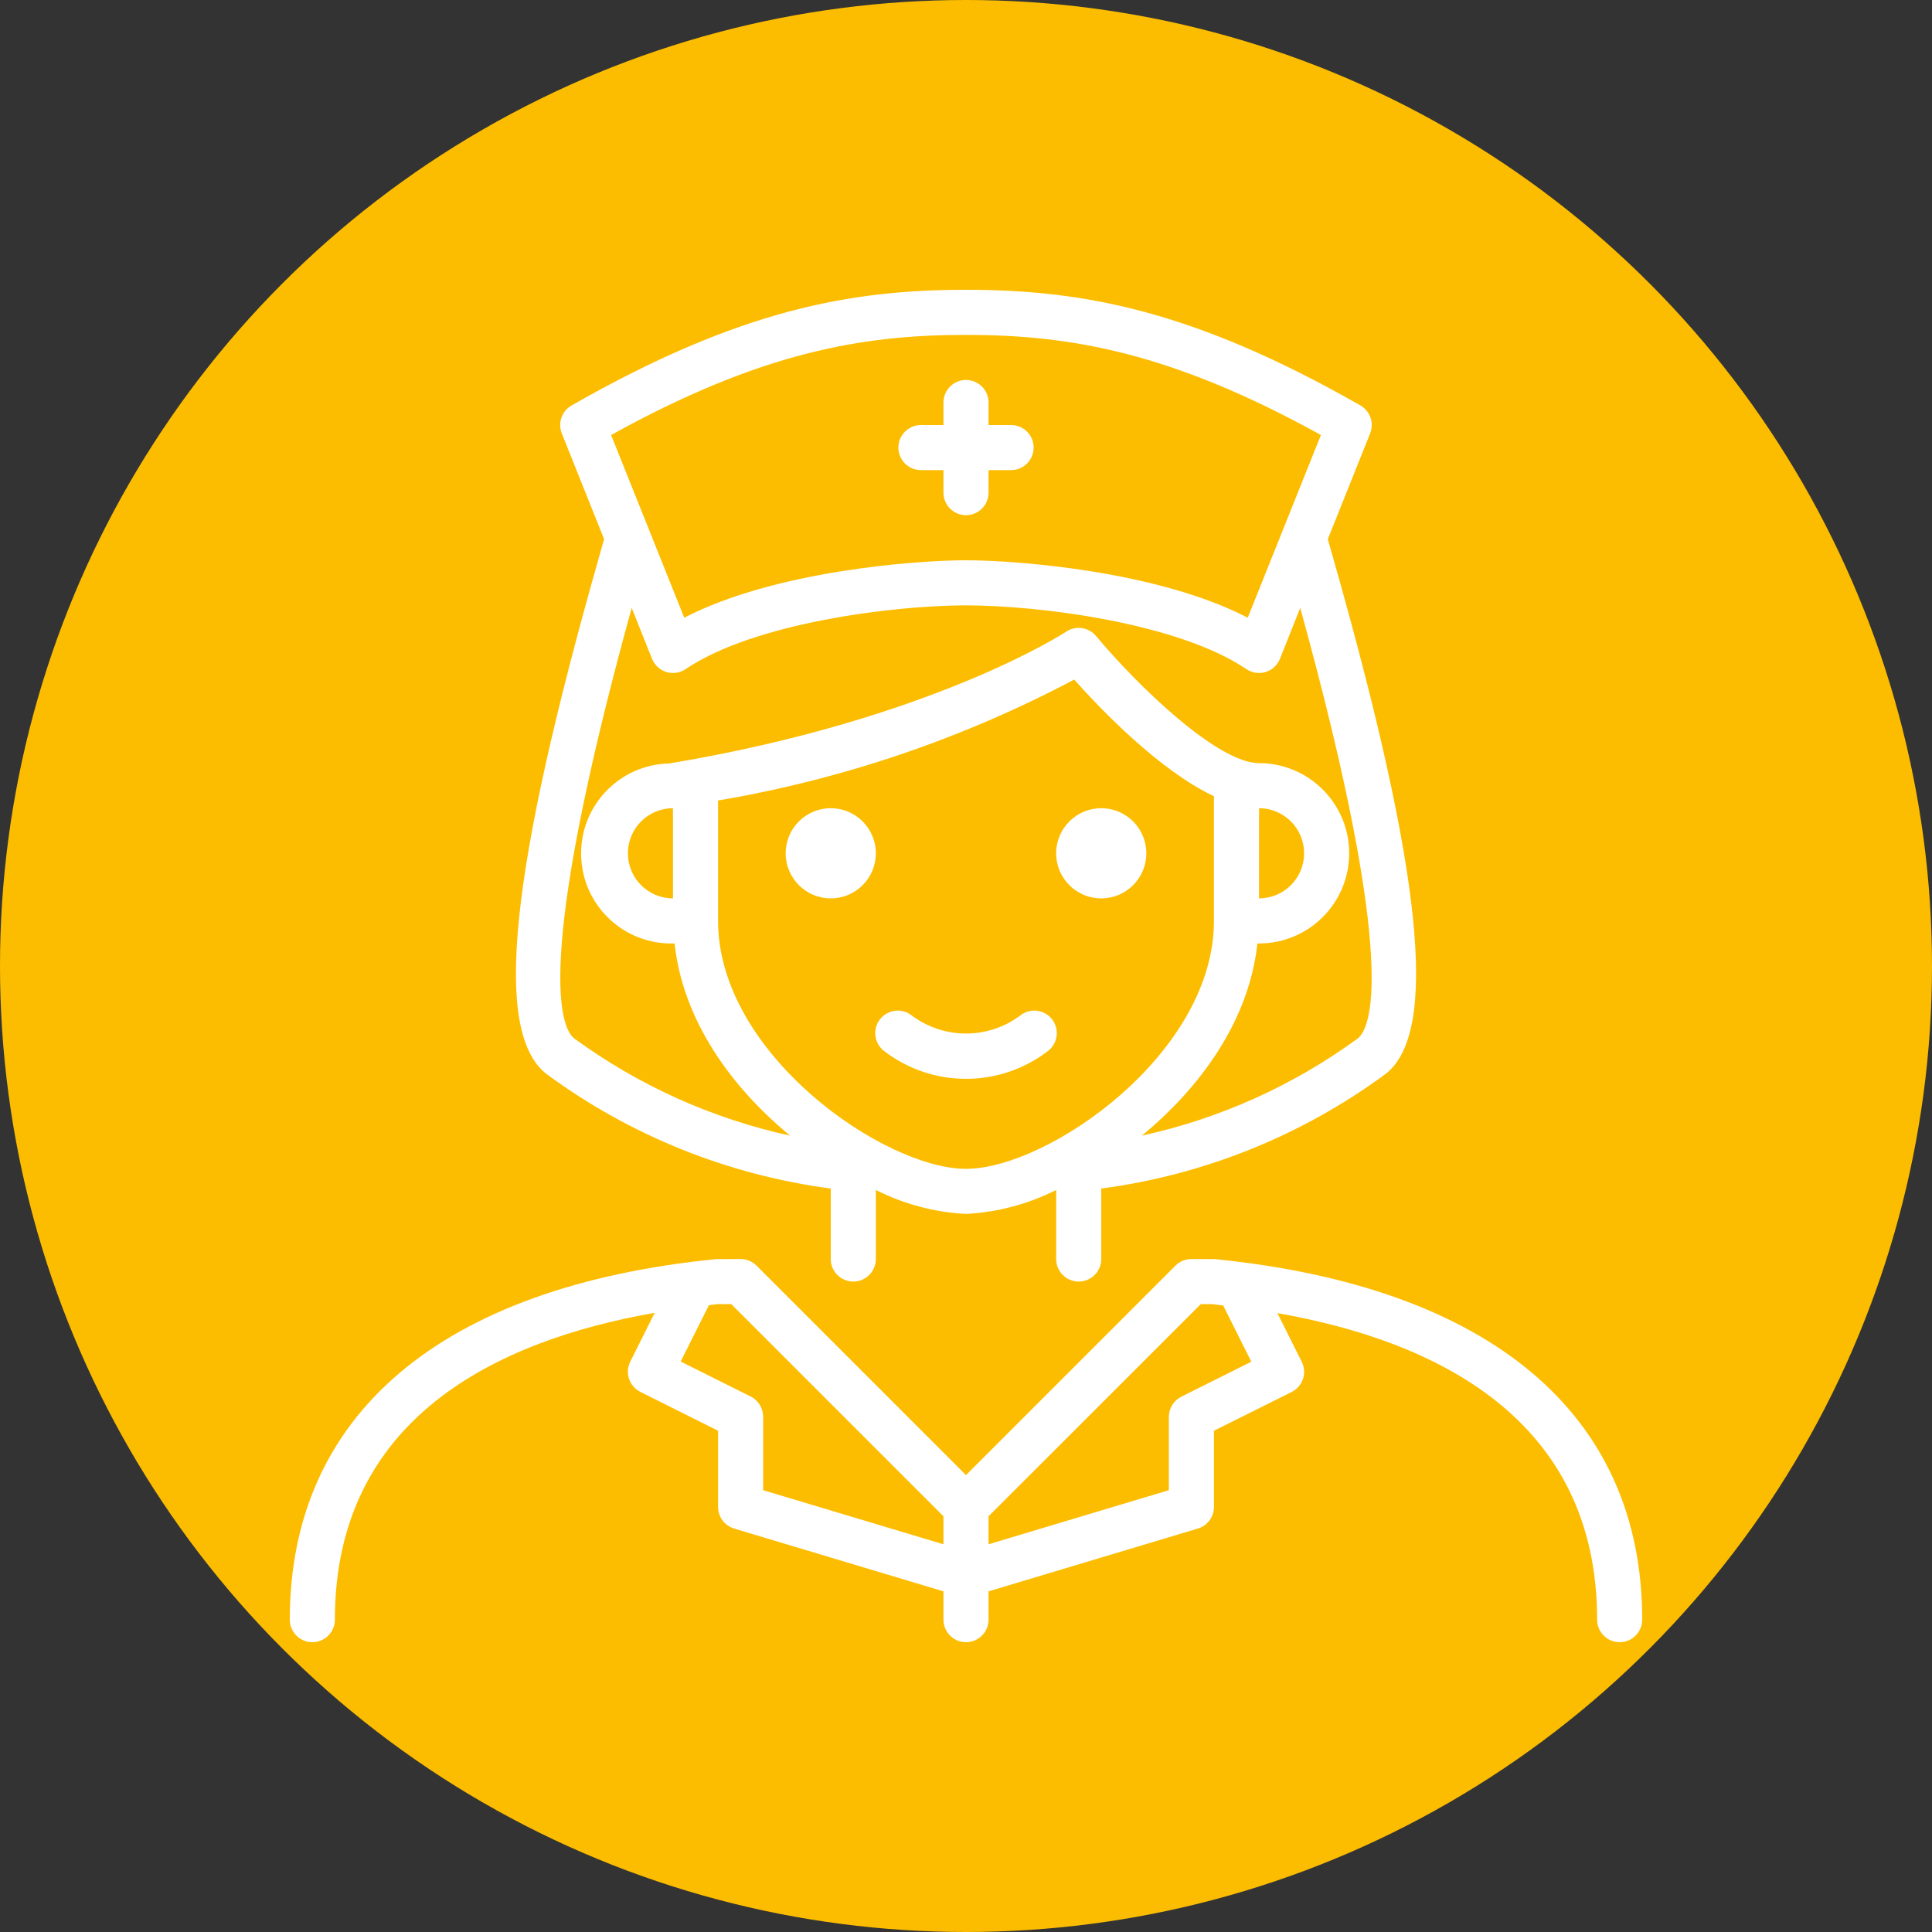<?xml version="1.0"?>
<svg xmlns="http://www.w3.org/2000/svg" xmlns:xlink="http://www.w3.org/1999/xlink" xmlns:svgjs="http://svgjs.com/svgjs" version="1.1" width="512" height="512" x="0" y="0" viewBox="0 0 480 480" style="enable-background:new 0 0 512 512" xml:space="preserve"><rect x="0" y="0" width="480" height="480" fill="#333333" stroke="none"/><circle r="240" cx="240" cy="240" fill="#fcbd00" shape="circle"/><g transform="matrix(0.7,0,0,0.7,72,72)"><path xmlns="http://www.w3.org/2000/svg" d="m328 344h-8c-2.121 0-4.156.844-5.656 2.344l-74.344 74.344-74.344-74.344c-1.5-1.5-3.535-2.344-5.656-2.344l-8.801.039c-97.504 9.754-151.199 55.16-151.199 127.961 0 4.418 3.582 8 8 8s8-3.582 8-8c0-71.586 57.664-99.113 113.504-108.902l-8.664 17.328c-1.977 3.953-.371 8.762 3.586 10.734l27.574 13.785v27.055c0 3.535 2.32 6.648 5.703 7.664l74.297 22.289v10.047c0 4.418 3.582 8 8 8s8-3.582 8-8v-10.047l74.297-22.289c3.383-1.016 5.703-4.129 5.703-7.664v-27.055l27.574-13.746c3.957-1.973 5.562-6.781 3.586-10.734l-8.633-17.266c56.191 9.871 113.473 37.465 113.473 108.801 0 4.418 3.582 8 8 8s8-3.582 8-8c0-72.801-53.695-118.207-152-128zm-160 82.047v-26.047c.016-3.047-1.699-5.84-4.426-7.199l-24.84-12.418 10.02-20c1.078-.117 2.176-.277 3.246-.383h4.688l75.312 75.312v9.934zm173.266-45.598-24.84 12.414c-2.707 1.352-4.418 4.113-4.426 7.137v26.047l-64 19.199v-9.934l75.336-75.312h3.863c1.344.137 2.723.328 4.074.48zm0 0" fill="#ffffff" data-original="#000000" style=""/><path xmlns="http://www.w3.org/2000/svg" d="m91.078 278.312c29.672 21.855 64.387 35.848 100.922 40.672v25.016c0 4.418 3.582 8 8 8s8-3.582 8-8v-24.504c9.961 5.023 20.859 7.922 32 8.504 11.141-.582 22.039-3.48 32-8.504v24.504c0 4.418 3.582 8 8 8s8-3.582 8-8v-25.016c36.539-4.824 71.258-18.82 100.93-40.68 18.949-14.809 13.168-71.449-18.762-183.617-.727-2.574-1.312-4.617-1.754-6.191l15.02-37.527c1.48-3.699.02-7.926-3.434-9.914-59.656-34.07-99.113-41.055-140-41.055s-80.344 6.984-140 41.055c-3.465 1.98-4.941 6.207-3.465 9.914l15.016 37.527c-.438 1.602-1.023 3.617-1.75 6.191-31.898 112.168-37.68 168.809-18.723 183.625zm60.922-54.312v-42.742c44.152-7.473 86.828-21.961 126.398-42.922 9.266 10.398 30.145 32.23 49.602 41.406v44.258c0 47.266-59.023 88-88 88s-88-40.734-88-88zm-32-24c0-8.836 7.164-16 16-16v32c-8.836 0-16-7.164-16-16zm224-16c8.836 0 16 7.164 16 16s-7.164 16-16 16zm-104-168c36.953 0 72.801 6.16 125.969 35.535l-25.969 64.848c-31.93-16.566-81.945-20.383-100-20.383s-68.07 3.816-100 20.383l-25.969-64.848c53.168-29.375 89.016-35.535 125.969-35.535zm-111.434 114.969c.898 2.25 2.77 3.973 5.086 4.684 2.316.711 4.832.332 6.836-1.027 24.359-16.48 73.969-22.625 99.512-22.625s75.152 6.145 99.512 22.625c2.004 1.359 4.52 1.738 6.836 1.027 2.316-.711 4.188-2.434 5.086-4.684l7.199-18.066c35.445 128.512 24.703 149.441 20.422 152.801-22.867 16.719-48.977 28.473-76.656 34.512 20.801-17.086 38.105-40.895 41.016-68.215h.586c17.672 0 32-14.328 32-32s-14.328-32-32-32c-14.727 0-43.305-27.68-57.855-45.129-2.617-3.137-7.176-3.797-10.578-1.535-.461.312-48 31.297-140.887 46.777-17.641.363-31.648 14.961-31.285 32.602.367 17.645 14.965 31.648 32.605 31.285h.574c2.914 27.32 20.195 51.129 41.02 68.215-27.68-6.043-53.793-17.801-76.664-34.52-4.289-3.352-15.035-24.281 20.414-152.801zm0 0" fill="#ffffff" data-original="#000000" style=""/><path xmlns="http://www.w3.org/2000/svg" d="m258.992 257.77c-11.312 8.262-26.672 8.262-37.984 0-2.215-1.914-5.297-2.469-8.035-1.441-2.742 1.027-4.703 3.469-5.117 6.363-.41 2.898.793 5.789 3.137 7.539 17.125 13.09 40.891 13.09 58.016 0 2.344-1.75 3.547-4.641 3.137-7.539-.414-2.895-2.375-5.336-5.117-6.363-2.738-1.027-5.82-.473-8.035 1.441zm0 0" fill="#ffffff" data-original="#000000" style=""/><path xmlns="http://www.w3.org/2000/svg" d="m304 200c0 8.836-7.164 16-16 16s-16-7.164-16-16 7.164-16 16-16 16 7.164 16 16zm0 0" fill="#ffffff" data-original="#000000" style=""/><path xmlns="http://www.w3.org/2000/svg" d="m208 200c0 8.836-7.164 16-16 16s-16-7.164-16-16 7.164-16 16-16 16 7.164 16 16zm0 0" fill="#ffffff" data-original="#000000" style=""/><path xmlns="http://www.w3.org/2000/svg" d="m224 64h8v8c0 4.418 3.582 8 8 8s8-3.582 8-8v-8h8c4.418 0 8-3.582 8-8s-3.582-8-8-8h-8v-8c0-4.418-3.582-8-8-8s-8 3.582-8 8v8h-8c-4.418 0-8 3.582-8 8s3.582 8 8 8zm0 0" fill="#ffffff" data-original="#000000" style=""/></g></svg>
